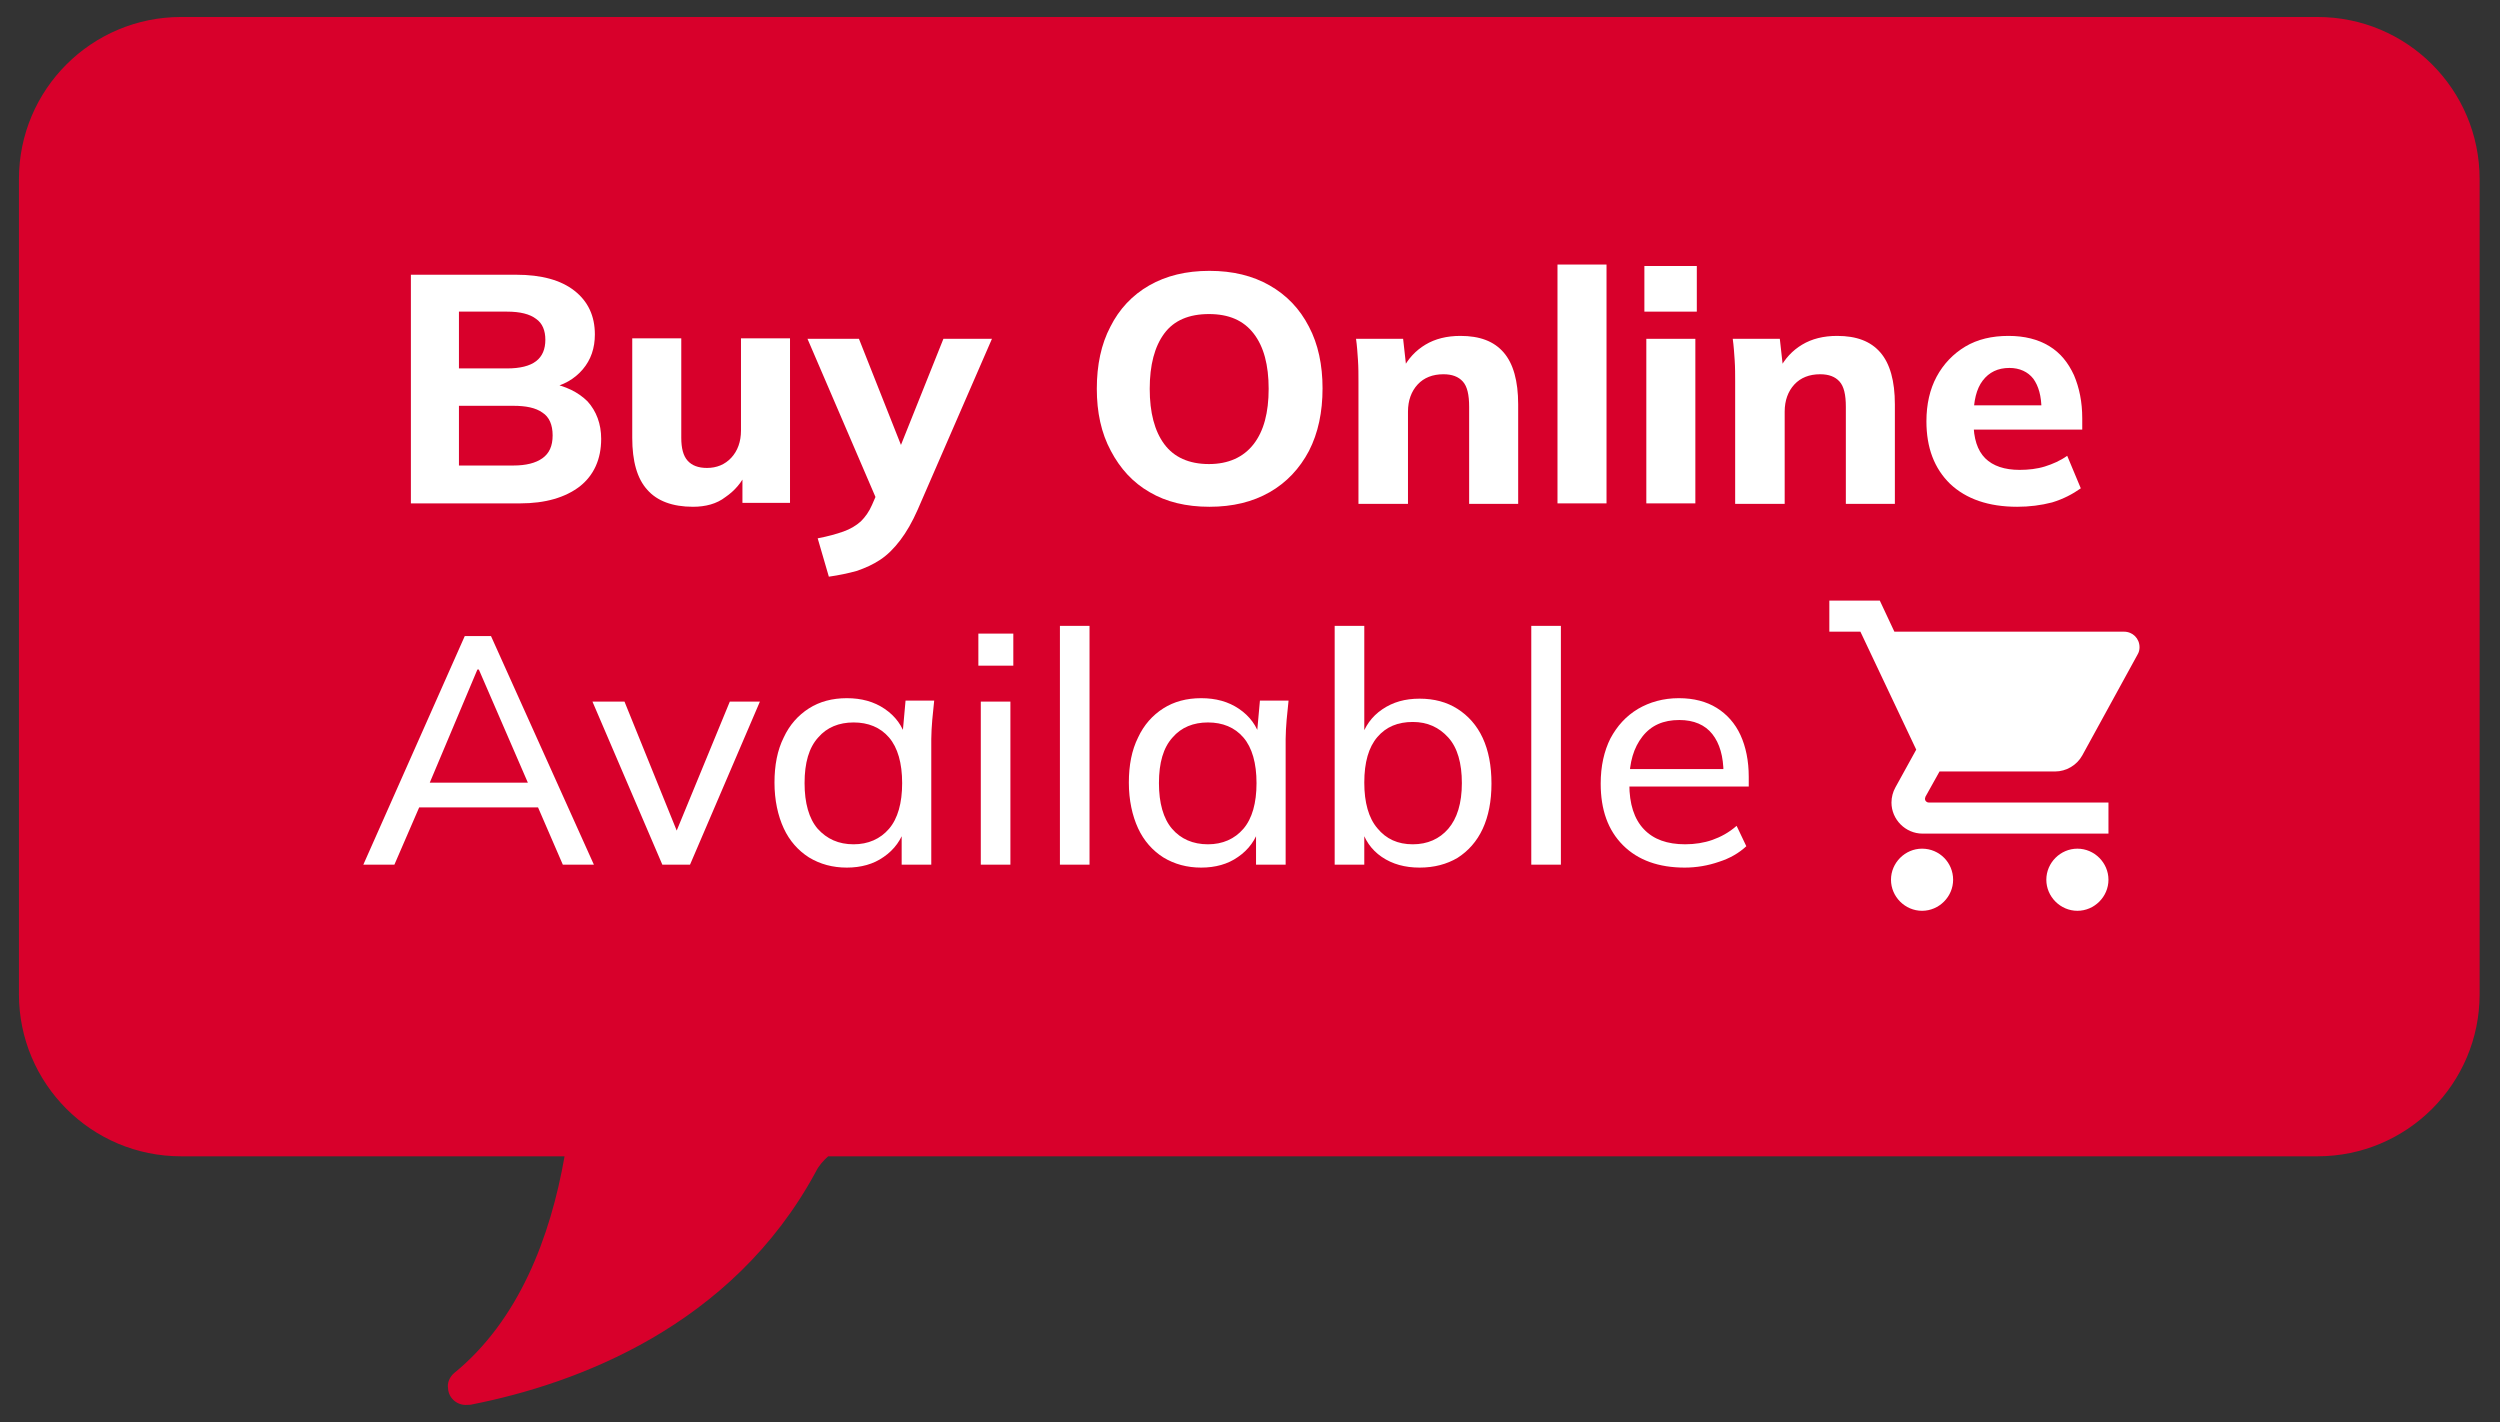 <svg xmlns="http://www.w3.org/2000/svg" xmlns:xlink="http://www.w3.org/1999/xlink"  x="0px" y="0px" viewBox="0 0 515 293" style="enable-background:new 0 0 515 293;" xml:space="preserve"><rect x="0" y="0" width="515" height="293" fill="#333333" stroke="none"/><style type="text/css">	.st0{fill:#D8002B;}	.st1{enable-background:new    ;}	.st2{fill:#FFFFFF;}</style><path id="Union_39" class="st0" d="M93.5,282.9c13.4-10.9,19.9-28.1,22.8-44.7h-79c-18.5,0-33.4-15-33.4-33.4V36.9 c0-18.5,15-33.4,33.4-33.4h440.1c18.5,0,33.4,15,33.4,33.4l0,0v167.9c0,18.5-15,33.4-33.4,33.4H170.6c-1,0.9-1.9,1.9-2.5,3.1 c-17.3,32.1-49.6,43.8-70.8,48c-0.3,0.1-0.7,0.1-1,0.1c-2,0.2-3.9-1.3-4-3.4C92.1,284.9,92.6,283.7,93.5,282.9z"></path><g id="Group_1272" transform="translate(-1262.657 -353.404)">	<g class="st1">		<path class="st2" d="M1347.3,457.1v-47.1h21.7c5.2,0,9.2,1.1,12,3.3c2.8,2.2,4.2,5.2,4.2,9c0,2.8-0.8,5.2-2.5,7.2   c-1.7,2-4,3.3-6.9,3.9v-1.1c3.4,0.6,6,1.9,7.9,3.8c1.8,2,2.8,4.6,2.8,7.7c0,4.2-1.5,7.5-4.4,9.8c-3,2.3-7.1,3.5-12.3,3.5H1347.3z    M1357.2,429.3h9.9c2.7,0,4.7-0.5,6-1.5c1.3-1,1.9-2.5,1.9-4.4c0-1.9-0.6-3.4-1.9-4.3c-1.3-1-3.3-1.5-6-1.5h-9.9V429.3z    M1357.2,449.3h11.2c2.6,0,4.6-0.5,6-1.5c1.4-1,2.1-2.5,2.1-4.7c0-2.2-0.7-3.8-2.1-4.7c-1.4-1-3.4-1.4-6-1.4h-11.2V449.3z"></path>		<path class="st2" d="M1405.4,457.8c-4.2,0-7.4-1.2-9.4-3.5c-2.1-2.3-3.1-5.9-3.1-10.7v-20.5h10.1v20.5c0,2.1,0.4,3.7,1.3,4.7   c0.9,1,2.2,1.5,4,1.5c2,0,3.7-0.7,5-2.1c1.3-1.4,2-3.3,2-5.6v-19h10.1v33.9h-9.8v-6.5h0.9c-1,2.3-2.5,4-4.4,5.3   C1410.3,457.2,1408,457.8,1405.4,457.8z"></path>		<path class="st2" d="M1433.4,472.2l-2.3-7.9c2.1-0.4,3.9-0.9,5.3-1.4c1.4-0.5,2.6-1.2,3.6-2.1c0.9-0.9,1.7-2,2.3-3.4l1.7-3.9   l-0.3,3.9l-14.7-34.2h10.6l9.7,24.5h-2.1l9.8-24.5h10l-15.3,35.2c-1.1,2.5-2.3,4.6-3.6,6.3s-2.6,3-4.1,4c-1.5,1-3.1,1.7-4.8,2.3   C1437.4,471.5,1435.5,471.9,1433.4,472.2z"></path>		<path class="st2" d="M1488.6,433.5c0-4.9,0.9-9.2,2.8-12.8c1.8-3.6,4.5-6.5,8-8.5c3.5-2,7.6-3,12.4-3c4.8,0,8.9,1,12.4,3   c3.5,2,6.2,4.8,8.1,8.5c1.9,3.6,2.8,7.9,2.8,12.7c0,4.9-0.9,9.2-2.8,12.9c-1.9,3.6-4.6,6.5-8.1,8.5c-3.5,2-7.6,3-12.4,3   c-4.8,0-8.9-1-12.3-3c-3.5-2-6.1-4.9-8-8.5C1489.5,442.6,1488.6,438.3,1488.6,433.5z M1499.5,433.5c0,4.9,1,8.7,3,11.4   c2,2.7,5.1,4.1,9.2,4.1c4,0,7.1-1.4,9.2-4.1c2.1-2.7,3.1-6.5,3.1-11.4c0-4.9-1-8.7-3.1-11.4c-2.1-2.7-5.1-4-9.2-4   c-4.1,0-7.2,1.3-9.2,4C1500.5,424.8,1499.5,428.6,1499.5,433.5z"></path>		<path class="st2" d="M1542.5,457.1V432c0-1.4,0-2.9-0.1-4.4c-0.1-1.5-0.2-3-0.4-4.4h9.7l0.7,6.3h-0.8c1.1-2.2,2.7-3.9,4.7-5.1   c2-1.2,4.4-1.8,7.2-1.8c4,0,6.9,1.1,8.9,3.4c2,2.3,3,5.9,3,10.7v20.5h-10.1v-20c0-2.5-0.4-4.2-1.3-5.2c-0.9-1-2.2-1.5-4-1.5   c-2.2,0-4,0.7-5.3,2.1c-1.3,1.4-2,3.3-2,5.6v19H1542.5z"></path>		<path class="st2" d="M1583.5,457.1v-49.2h10.1v49.2H1583.5z"></path>		<path class="st2" d="M1601.4,417.6v-9.4h10.8v9.4H1601.4z M1601.8,457.1v-33.9h10.1v33.9H1601.8z"></path>		<path class="st2" d="M1620.1,457.1V432c0-1.4,0-2.9-0.1-4.4c-0.1-1.5-0.2-3-0.4-4.4h9.7l0.7,6.3h-0.8c1.1-2.2,2.7-3.9,4.7-5.1   c2-1.2,4.4-1.8,7.2-1.8c4,0,6.9,1.1,8.9,3.4c2,2.3,3,5.9,3,10.7v20.5h-10.1v-20c0-2.5-0.4-4.2-1.3-5.2c-0.9-1-2.2-1.5-4-1.5   c-2.2,0-4,0.7-5.3,2.1c-1.3,1.4-2,3.3-2,5.6v19H1620.1z"></path>		<path class="st2" d="M1678.2,457.8c-5.9,0-10.5-1.6-13.8-4.7c-3.3-3.2-4.9-7.5-4.9-12.9c0-3.5,0.7-6.6,2.1-9.2   c1.4-2.6,3.4-4.7,5.9-6.2c2.5-1.5,5.5-2.2,8.9-2.2c3.3,0,6.1,0.7,8.4,2.1c2.3,1.4,3.9,3.4,5.1,6c1.1,2.6,1.7,5.5,1.7,8.9v2.3   h-23.7v-5h16.4l-1.1,0.9c0-2.8-0.6-4.9-1.7-6.4c-1.1-1.4-2.8-2.2-4.9-2.2c-2.4,0-4.2,0.9-5.5,2.6c-1.3,1.7-1.9,4.2-1.9,7.5v1.1   c0,3.3,0.8,5.8,2.4,7.4c1.6,1.6,4,2.4,7.1,2.4c1.8,0,3.6-0.2,5.2-0.7c1.6-0.5,3.2-1.2,4.6-2.2l2.8,6.7c-1.7,1.2-3.6,2.2-5.9,2.9   C1683.1,457.5,1680.7,457.8,1678.2,457.8z"></path>	</g>	<g id="Group_956" transform="translate(1292 398.53)">		<g class="st1">			<path class="st2" d="M45.5,133l20.9-47.1h5.4L93,133h-6.4l-5.8-13.4l2.7,1.6H54.8l2.9-1.6L51.9,133H45.5z M69,92.8l-10.4,24.7    l-1.6-1.4h24.3l-1.3,1.4L69.3,92.8H69z"></path>			<path class="st2" d="M107.1,133L92.7,99.4h6.6l11.7,28.9h-1.9L121,99.4h6.2L112.8,133H107.1z"></path>			<path class="st2" d="M145.1,133.6c-2.9,0-5.5-0.7-7.8-2.1c-2.2-1.4-4-3.4-5.2-6c-1.2-2.6-1.9-5.8-1.9-9.4c0-3.6,0.6-6.7,1.9-9.3    c1.2-2.6,3-4.6,5.2-6c2.2-1.4,4.8-2.1,7.8-2.1c3,0,5.6,0.7,7.8,2.2c2.2,1.5,3.7,3.5,4.4,6.1h-0.8l0.7-7.8h5.9    c-0.1,1.3-0.3,2.7-0.4,4c-0.1,1.3-0.2,2.7-0.2,3.9V133h-6.1v-7.7h0.7c-0.7,2.5-2.2,4.6-4.4,6.1    C150.6,132.9,148,133.6,145.1,133.6z M146.5,128.8c3,0,5.5-1.1,7.3-3.2c1.8-2.1,2.7-5.3,2.7-9.4c0-4.1-0.9-7.3-2.7-9.4    c-1.8-2.1-4.3-3.1-7.3-3.1c-3,0-5.5,1-7.3,3.1c-1.9,2.1-2.8,5.2-2.8,9.4c0,4.1,0.9,7.3,2.7,9.4    C141,127.7,143.4,128.8,146.5,128.8z"></path>			<path class="st2" d="M172.2,92v-6.6h7.2V92H172.2z M172.7,133V99.4h6.1V133H172.7z"></path>			<path class="st2" d="M189,133V83.8h6.1V133H189z"></path>			<path class="st2" d="M218.1,133.6c-2.9,0-5.5-0.7-7.8-2.1c-2.2-1.4-4-3.4-5.2-6c-1.2-2.6-1.9-5.8-1.9-9.4c0-3.6,0.6-6.7,1.9-9.3    c1.2-2.6,3-4.6,5.2-6c2.2-1.4,4.8-2.1,7.8-2.1c3,0,5.6,0.7,7.8,2.2c2.2,1.5,3.7,3.5,4.4,6.1h-0.8l0.7-7.8h5.9    c-0.1,1.3-0.3,2.7-0.4,4c-0.1,1.3-0.2,2.7-0.2,3.9V133h-6.1v-7.7h0.7c-0.7,2.5-2.2,4.6-4.4,6.1    C223.6,132.9,221,133.6,218.1,133.6z M219.5,128.8c3,0,5.5-1.1,7.3-3.2c1.8-2.1,2.7-5.3,2.7-9.4c0-4.1-0.9-7.3-2.7-9.4    c-1.8-2.1-4.3-3.1-7.3-3.1c-3,0-5.5,1-7.3,3.1c-1.9,2.1-2.8,5.2-2.8,9.4c0,4.1,0.9,7.3,2.7,9.4    C213.9,127.7,216.4,128.8,219.5,128.8z"></path>			<path class="st2" d="M263.1,133.6c-3,0-5.6-0.7-7.8-2.2c-2.2-1.5-3.6-3.6-4.3-6.2h0.7v7.8h-6.1V83.8h6.1v23.3H251    c0.8-2.6,2.2-4.6,4.4-6.1c2.2-1.5,4.7-2.2,7.7-2.2c3,0,5.6,0.7,7.8,2.1c2.2,1.4,4,3.4,5.2,6c1.2,2.6,1.8,5.7,1.8,9.4    c0,3.6-0.6,6.7-1.8,9.3c-1.2,2.6-3,4.6-5.2,6C268.7,132.9,266.1,133.6,263.1,133.6z M261.7,128.8c3,0,5.5-1.1,7.3-3.2    c1.8-2.1,2.8-5.2,2.8-9.4c0-4.1-0.9-7.3-2.8-9.4c-1.9-2.1-4.3-3.2-7.3-3.2c-3.1,0-5.5,1-7.3,3.1c-1.8,2.1-2.7,5.2-2.7,9.4    c0,4.1,0.9,7.3,2.7,9.4C256.2,127.7,258.6,128.8,261.7,128.8z"></path>			<path class="st2" d="M286.1,133V83.8h6.1V133H286.1z"></path>			<path class="st2" d="M317.7,133.6c-5.3,0-9.6-1.5-12.7-4.6c-3.1-3.1-4.6-7.3-4.6-12.7c0-3.6,0.7-6.7,2-9.3    c1.4-2.6,3.2-4.6,5.7-6.1c2.4-1.4,5.2-2.2,8.4-2.2c3.1,0,5.7,0.7,7.8,2c2.1,1.3,3.8,3.2,4.9,5.6c1.1,2.4,1.7,5.3,1.7,8.6v2h-25.7    v-3.6h21.6l-1.1,0.9c0-3.5-0.8-6.2-2.3-8.1c-1.5-1.9-3.8-2.9-6.8-2.9c-3.3,0-5.8,1.1-7.6,3.4c-1.8,2.3-2.7,5.3-2.7,9.2v0.6    c0,4.1,1,7.2,3,9.3c2,2.1,4.8,3.1,8.5,3.1c2,0,3.9-0.3,5.6-0.9c1.7-0.6,3.4-1.5,5-2.9l2,4.2c-1.5,1.4-3.4,2.5-5.6,3.2    C322.5,133.2,320.1,133.6,317.7,133.6z"></path>		</g>		<path id="Icon_material-shopping-cart" class="st2" d="M366.6,129.7c-3.5,0-6.4,2.9-6.4,6.4c0,3.5,2.9,6.4,6.4,6.4   s6.4-2.9,6.4-6.4c0,0,0,0,0,0C373,132.6,370.2,129.7,366.6,129.7C366.7,129.7,366.6,129.7,366.6,129.7z M347.5,78.6V85h6.4   l11.5,24.3l-4.3,7.8c-0.5,0.9-0.8,2-0.8,3.1c0,3.5,2.9,6.4,6.4,6.4H405v-6.4h-37c-0.4,0-0.8-0.3-0.8-0.8c0,0,0,0,0,0l0.1-0.4   l2.9-5.2H394c2.3,0,4.5-1.3,5.6-3.3L411,89.7c0.3-0.5,0.4-1,0.4-1.5c0-1.8-1.4-3.2-3.2-3.2h-47.3l-3-6.4H347.5z M398.6,129.7   c-3.5,0-6.4,2.9-6.4,6.4c0,3.5,2.9,6.4,6.4,6.4c3.5,0,6.4-2.9,6.4-6.4C405,132.6,402.1,129.7,398.6,129.7   C398.6,129.7,398.6,129.7,398.6,129.7z"></path>	</g></g></svg>